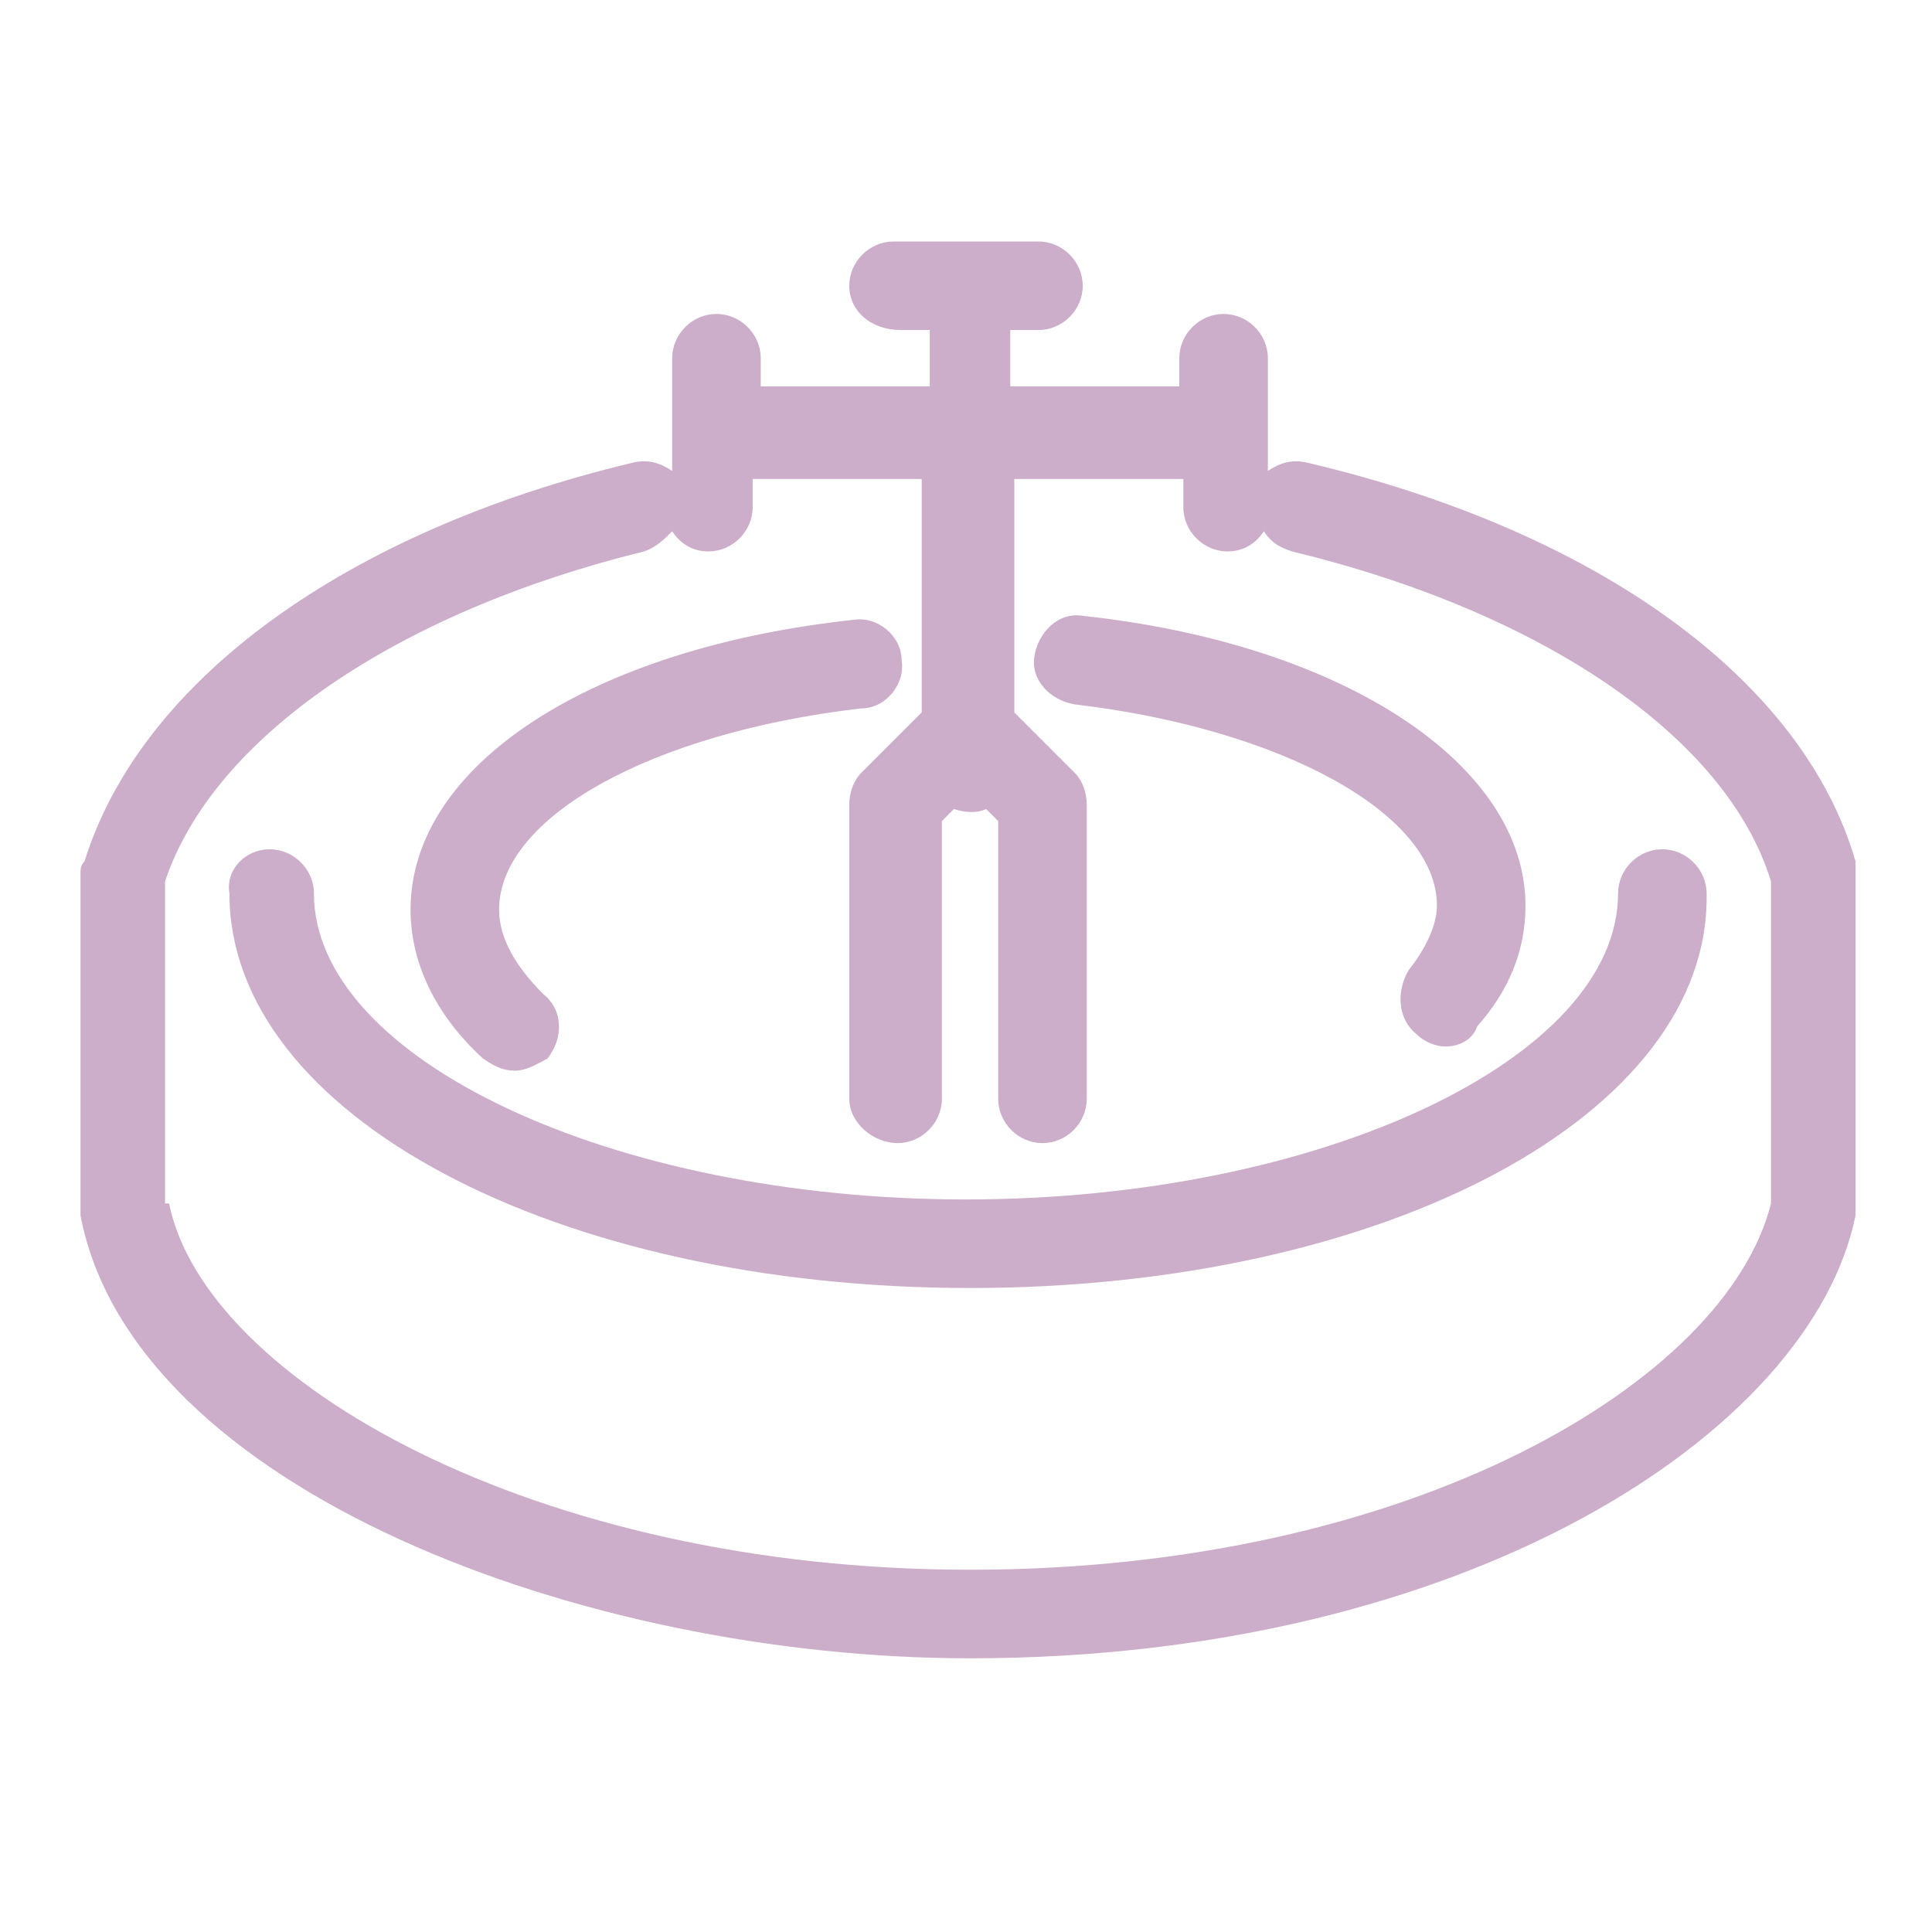 <svg width="48" height="48" viewBox="0 0 48 48" fill="none" xmlns="http://www.w3.org/2000/svg">
<path d="M24.1 41.2C14.5 41.2 3.3 37 2 30.2C2 30.1 2 30.1 2 30V21.7C2 21.6 2 21.5 2.1 21.4C3.5 16.9 8.6 13.2 15.7 11.5C16.1 11.4 16.4 11.5 16.7 11.7V8.9C16.7 8.3 17.2 7.8 17.8 7.8C18.4 7.8 18.9 8.3 18.9 8.9V9.6H23.1V8.2H22.4C21.6 8.2 21.1 7.7 21.1 7.1C21.1 6.5 21.6 6 22.2 6H25.8C26.4 6 26.9 6.5 26.9 7.1C26.9 7.7 26.4 8.2 25.8 8.2H25.1V9.6H29.3V8.9C29.3 8.3 29.8 7.8 30.4 7.8C31 7.8 31.5 8.3 31.5 8.9V11.7C31.8 11.5 32.1 11.4 32.5 11.5C39.7 13.2 44.8 16.9 46.1 21.4C46.1 21.5 46.1 21.6 46.1 21.7V30C46.1 30.1 46.1 30.2 46.1 30.2C45 35.6 36.4 41.2 24.1 41.2ZM4.2 29.9C5.1 34.3 13.3 39 24.1 39C35.1 39 42.9 34.3 44 29.9V21.9C42.9 18.3 38.3 15.2 32.1 13.7C31.8 13.6 31.6 13.5 31.4 13.2C31.2 13.5 30.9 13.7 30.5 13.7C29.9 13.7 29.4 13.2 29.4 12.6V11.9H25.2V17.7L26.7 19.2C26.9 19.4 27 19.7 27 20V27.3C27 27.9 26.5 28.4 25.9 28.4C25.3 28.4 24.8 27.9 24.8 27.3V20.4L24.5 20.1C24.3 20.2 24 20.2 23.7 20.1L23.4 20.4V27.3C23.4 27.9 22.9 28.4 22.3 28.4C21.7 28.4 21.1 27.9 21.1 27.3V20C21.1 19.7 21.2 19.4 21.4 19.2L22.9 17.7V11.9H18.7V12.6C18.7 13.2 18.2 13.7 17.6 13.7C17.2 13.7 16.9 13.5 16.7 13.2C16.5 13.4 16.3 13.6 16 13.7C9.9 15.2 5.3 18.3 4.1 21.9V29.9H4.2ZM24.1 32C13.8 32 5.7 27.7 5.7 22.2C5.6 21.6 6.1 21.1 6.7 21.1C7.3 21.1 7.8 21.6 7.8 22.2C7.8 26.3 15.2 29.8 24 29.8C32.8 29.8 40.2 26.3 40.2 22.2C40.2 21.6 40.7 21.1 41.3 21.1C41.9 21.1 42.4 21.6 42.4 22.2C42.5 27.7 34.4 32 24.1 32ZM12.8 26.6C12.5 26.6 12.3 26.5 12 26.3C10.8 25.2 10.2 23.9 10.2 22.6C10.2 19 14.7 16.1 21.2 15.4C21.8 15.3 22.4 15.8 22.4 16.4C22.5 17 22 17.6 21.4 17.6C16.2 18.2 12.4 20.3 12.4 22.6C12.4 23.3 12.8 24 13.5 24.7C14 25.1 14 25.8 13.6 26.3C13.4 26.4 13.1 26.6 12.8 26.6ZM35.9 26C35.7 26 35.4 25.9 35.2 25.7C34.7 25.3 34.7 24.6 35 24.1C35.4 23.6 35.7 23 35.7 22.5C35.7 20.2 31.8 18.1 26.7 17.5C26.1 17.4 25.6 16.9 25.7 16.3C25.8 15.7 26.3 15.2 26.9 15.3C33.4 16 37.9 19 37.9 22.5C37.9 23.6 37.5 24.6 36.7 25.5C36.6 25.8 36.3 26 35.9 26Z" fill="#CCADCA"/>
</svg>

